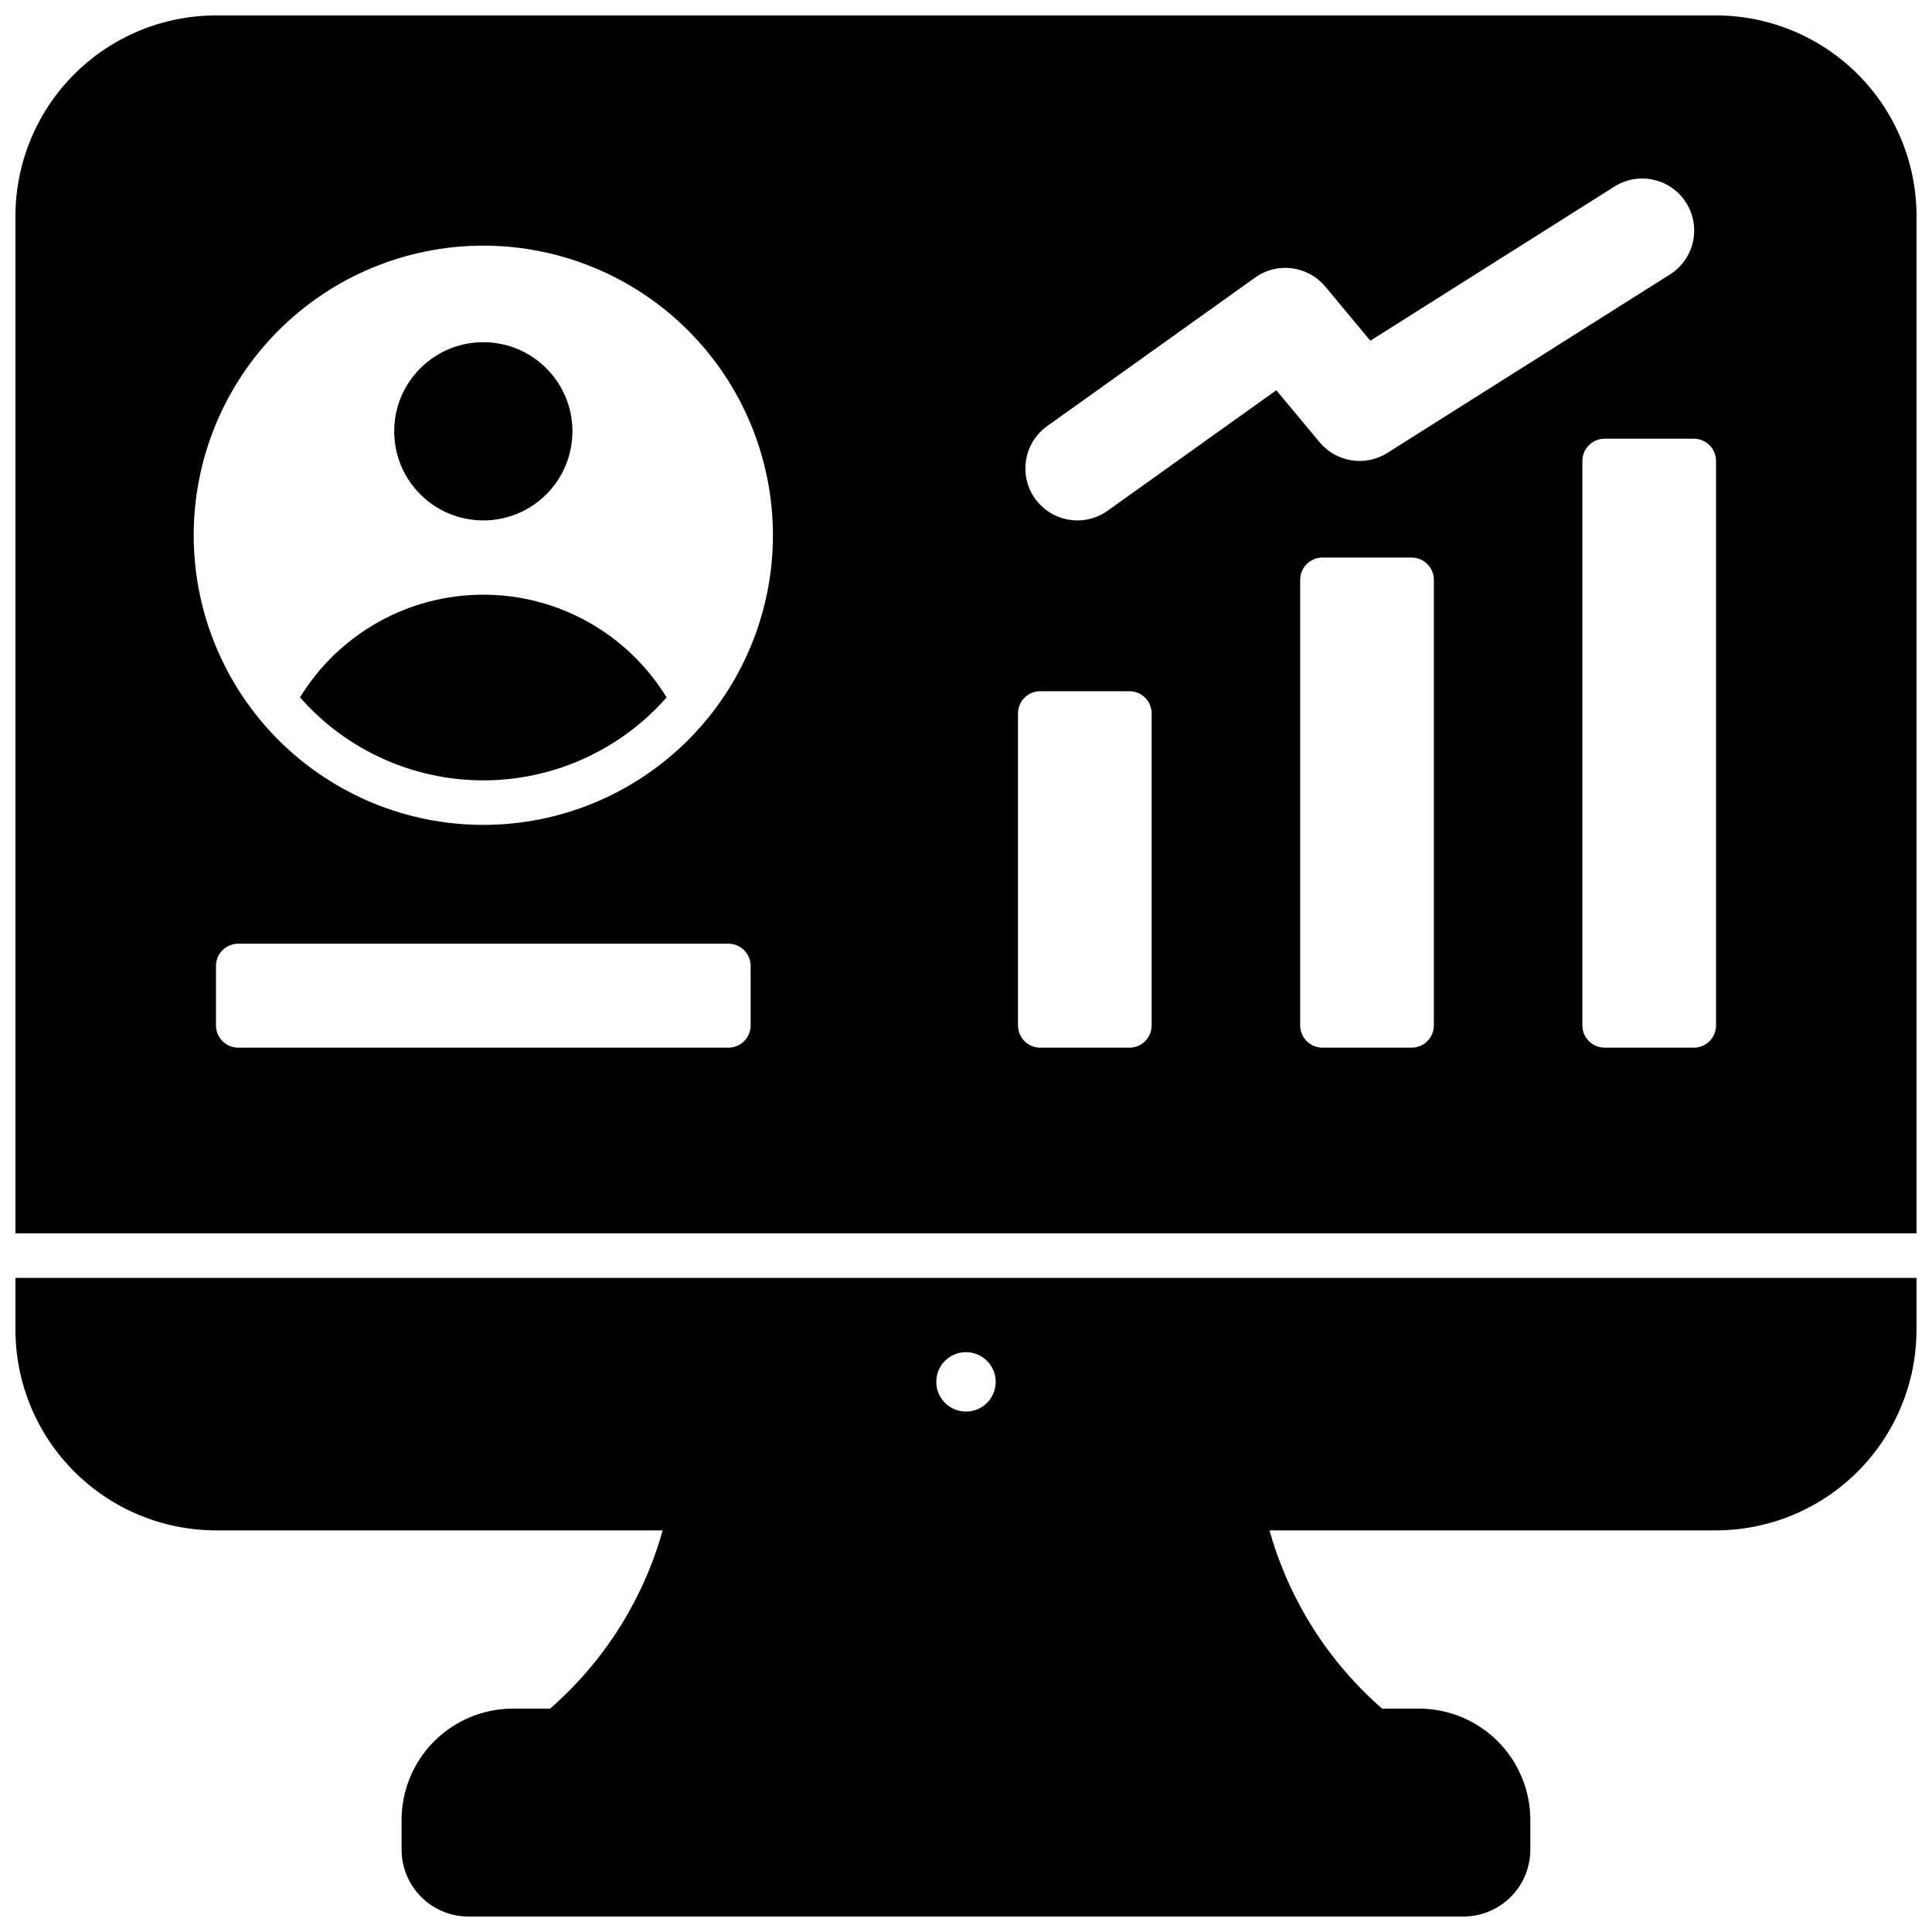 <?xml version="1.0" encoding="UTF-8"?>
<!-- Uploaded to: SVG Repo, www.svgrepo.com, Generator: SVG Repo Mixer Tools -->
<svg width="800px" height="800px" version="1.1" viewBox="144 144 512 512" xmlns="http://www.w3.org/2000/svg">
 <defs>
  <clipPath id="b">
   <path d="m148.09 482h503.81v169.9h-503.81z"/>
  </clipPath>
  <clipPath id="a">
   <path d="m148.09 148.09h503.81v322.91h-503.81z"/>
  </clipPath>
 </defs>
 <g clip-path="url(#b)">
  <path d="m148.09 496.43c0.02 14.086 5.625 27.59 15.586 37.551 9.961 9.961 23.465 15.566 37.551 15.586h118.39c-5.133 18.316-15.5 34.73-29.836 47.234h-9.84c-7.828 0-15.336 3.109-20.871 8.645-5.539 5.535-8.648 13.043-8.648 20.875v7.871c0.008 4.695 1.875 9.195 5.195 12.516 3.32 3.32 7.82 5.188 12.516 5.195h263.71c4.695-0.008 9.195-1.875 12.516-5.195 3.32-3.32 5.188-7.82 5.195-12.516v-7.871c0-7.832-3.109-15.34-8.645-20.875-5.539-5.535-13.047-8.645-20.875-8.645h-9.762c-14.34-12.5-24.711-28.918-29.836-47.234h118.32c14.086-0.02 27.59-5.625 37.551-15.586 9.961-9.961 15.566-23.465 15.586-37.551v-13.773h-503.81zm251.91 5.906c3.184 0 6.055 1.918 7.269 4.859 1.219 2.941 0.547 6.328-1.703 8.578-2.254 2.25-5.641 2.926-8.582 1.707s-4.859-4.09-4.859-7.273c0-4.348 3.527-7.871 7.875-7.871z"/>
 </g>
 <g clip-path="url(#a)">
  <path d="m598.77 148.09h-397.54c-14.09 0.016-27.594 5.617-37.555 15.582-9.965 9.961-15.566 23.465-15.582 37.555v269.62h503.81v-269.62c-0.016-14.09-5.617-27.594-15.578-37.555-9.965-9.965-23.469-15.566-37.559-15.582zm-255.84 267.65c0 3.262-2.644 5.906-5.902 5.906h-129.89c-3.258 0-5.902-2.644-5.902-5.906v-15.742c0-3.262 2.644-5.906 5.902-5.906h129.89c3.258 0 5.902 2.644 5.902 5.906zm-70.848-53.137c-20.355 0-39.879-8.086-54.273-22.48-14.391-14.395-22.48-33.914-22.48-54.27s8.09-39.879 22.48-54.273c14.395-14.395 33.918-22.48 54.273-22.48s39.879 8.086 54.273 22.48c14.391 14.395 22.48 33.918 22.48 54.273s-8.09 39.875-22.48 54.27c-14.395 14.395-33.918 22.48-54.273 22.48zm177.12 53.137c0 3.262-2.644 5.906-5.906 5.906h-23.613c-3.262 0-5.906-2.644-5.906-5.906v-82.656c0-3.262 2.644-5.902 5.906-5.902h23.617-0.004c3.262 0 5.906 2.641 5.906 5.902zm-11.676-136.39c-6.195 4.422-14.801 2.984-19.223-3.211s-2.984-14.801 3.211-19.223l55.105-39.359v-0.004c5.867-4.188 13.973-3.144 18.59 2.394l11.949 14.344 64.574-40.781c3.09-1.992 6.848-2.668 10.438-1.879 3.59 0.793 6.715 2.988 8.68 6.098s2.602 6.871 1.777 10.457c-0.828 3.582-3.055 6.684-6.18 8.617l-74.785 47.23c-5.844 3.691-13.52 2.481-17.941-2.828l-11.492-13.777zm86.461 136.39c0 3.262-2.644 5.906-5.906 5.906h-23.617c-3.258 0-5.902-2.644-5.902-5.906v-118.08c0-3.262 2.644-5.906 5.902-5.906h23.617c3.262 0 5.906 2.644 5.906 5.906zm74.785 0h-0.004c0 3.262-2.641 5.906-5.902 5.906h-23.617c-3.262 0-5.902-2.644-5.902-5.906v-149.57c0-3.262 2.641-5.906 5.902-5.906h23.617c3.262 0 5.902 2.644 5.902 5.906z"/>
 </g>
 <path d="m295.7 258.3c0 13.043-10.574 23.617-23.617 23.617s-23.617-10.574-23.617-23.617 10.574-23.613 23.617-23.613 23.617 10.57 23.617 23.613"/>
 <path d="m272.08 301.6c-19.824-0.004-38.223 10.305-48.574 27.215 12.273 13.977 29.973 21.988 48.574 21.988s36.301-8.012 48.574-21.988c-10.352-16.91-28.75-27.219-48.574-27.215z"/>
</svg>